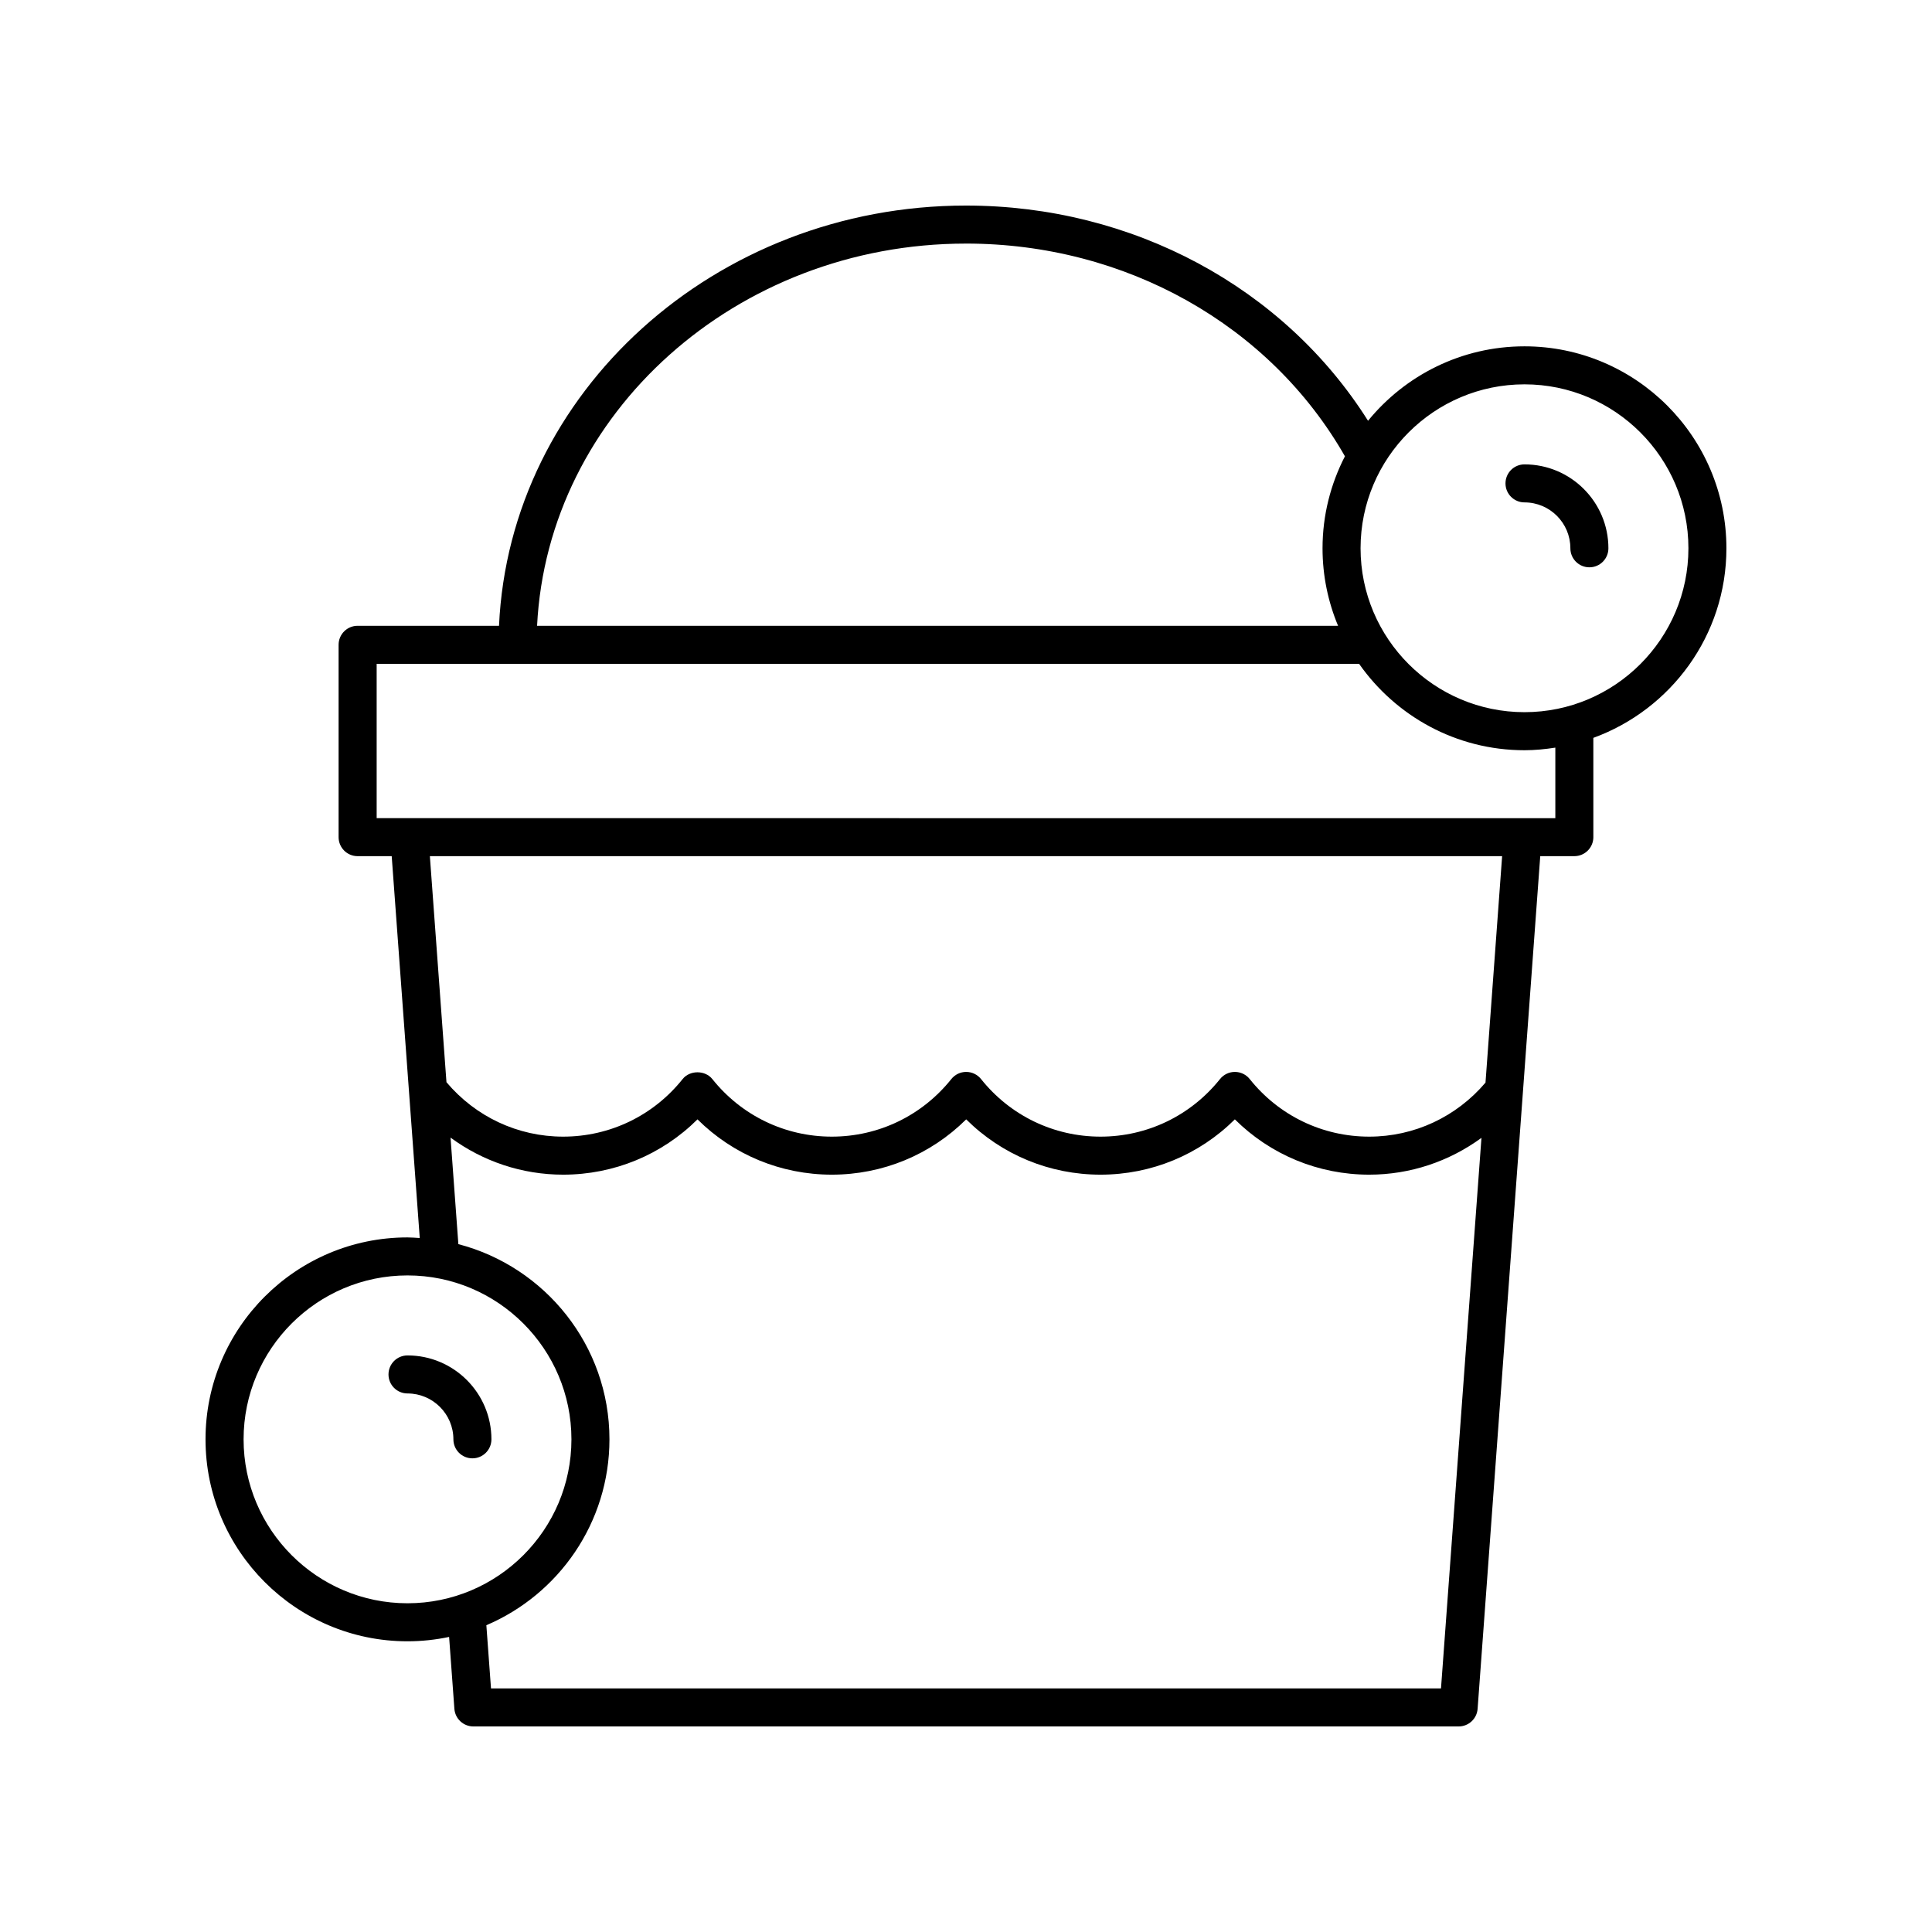 <?xml version="1.0" encoding="UTF-8"?>
<!-- Uploaded to: SVG Find, www.svgrepo.com, Generator: SVG Find Mixer Tools -->
<svg fill="#000000" width="800px" height="800px" version="1.1" viewBox="144 144 512 512" xmlns="http://www.w3.org/2000/svg">
 <g>
  <path d="m251.99 578.96c3.781 0 7.465-0.406 11.027-1.156l1.398 19.047c0.191 2.633 2.387 4.672 5.023 4.672h261.12c2.637 0 4.832-2.035 5.023-4.668l16.598-225.96 9.035-0.004c2.785 0 5.039-2.254 5.039-5.039l-0.004-26.309c20.535-7.484 35.266-27.148 35.266-50.242 0-29.512-24.004-53.52-53.516-53.52-16.703 0-31.637 7.699-41.457 19.73-22.285-35.348-62.426-57.035-106.55-57.035-66.512 0-120.93 49.512-123.75 111.37l-37.473-0.004c-2.785 0-5.039 2.254-5.039 5.039v50.973c0 2.785 2.254 5.039 5.039 5.039h9.035l7.434 101.2c-1.086-0.066-2.16-0.164-3.262-0.164-29.508-0.004-53.512 24-53.512 53.508 0 29.512 24.004 53.523 53.512 53.523zm273.89 12.484h-251.76l-1.23-16.742c19.156-8.156 32.621-27.168 32.621-49.266 0-24.848-17.047-45.73-40.039-51.727l-2.074-28.23c8.57 6.297 18.926 9.82 29.844 9.82 13.48 0 26.164-5.277 35.602-14.656 9.441 9.379 22.125 14.656 35.602 14.656 13.48 0 26.164-5.277 35.605-14.656 9.438 9.379 22.121 14.656 35.602 14.656 13.48 0 26.16-5.277 35.598-14.656 9.441 9.379 22.125 14.656 35.602 14.656 10.875 0 21.195-3.5 29.75-9.754zm11.793-160.54c-7.727 9.09-18.867 14.316-30.824 14.316-12.375 0-23.918-5.559-31.66-15.258-0.953-1.195-2.406-1.895-3.938-1.895s-2.981 0.699-3.938 1.895c-7.75 9.699-19.293 15.258-31.664 15.258-12.379 0-23.922-5.559-31.664-15.258-0.953-1.195-2.406-1.895-3.938-1.895s-2.981 0.699-3.938 1.895c-7.75 9.699-19.293 15.258-31.672 15.258-12.375 0-23.918-5.559-31.664-15.258-1.91-2.391-5.965-2.391-7.871 0-7.742 9.699-19.285 15.258-31.664 15.258-12.004 0-23.191-5.266-30.922-14.426l-4.398-59.906h284.16zm10.336-185.05c23.949 0 43.438 19.488 43.438 43.441 0 23.949-19.488 43.438-43.438 43.438-23.957 0-43.445-19.488-43.445-43.438 0-23.953 19.488-43.441 43.445-43.441zm-148.01-37.305c42.305 0 80.559 21.566 100.42 56.371-3.766 7.32-5.934 15.594-5.934 24.375 0 7.277 1.473 14.215 4.117 20.547h-212.27c2.824-56.301 52.727-101.29 113.67-101.29zm-147.5 152.27h-8.68v-40.895h260.36c9.688 13.82 25.707 22.895 43.828 22.895 2.785 0 5.5-0.277 8.172-0.691v18.695h-8.68zm-0.508 121.18c23.957 0 43.445 19.488 43.445 43.438 0 23.957-19.488 43.445-43.445 43.445-23.949 0-43.438-19.488-43.438-43.445 0-23.949 19.488-43.438 43.438-43.438z"/>
  <path d="m251.99 513.28c6.707 0 12.164 5.453 12.164 12.156 0 2.785 2.254 5.039 5.039 5.039s5.039-2.254 5.039-5.039c0-12.262-9.977-22.234-22.238-22.234-2.785 0-5.039 2.254-5.039 5.039 0 2.785 2.25 5.039 5.035 5.039z"/>
  <path d="m548.01 277.14c6.707 0 12.156 5.457 12.156 12.164 0 2.785 2.254 5.039 5.039 5.039s5.039-2.254 5.039-5.039c0-12.262-9.973-22.238-22.234-22.238-2.785 0-5.039 2.254-5.039 5.039 0 2.781 2.254 5.035 5.039 5.035z"/>
 </g>
</svg>